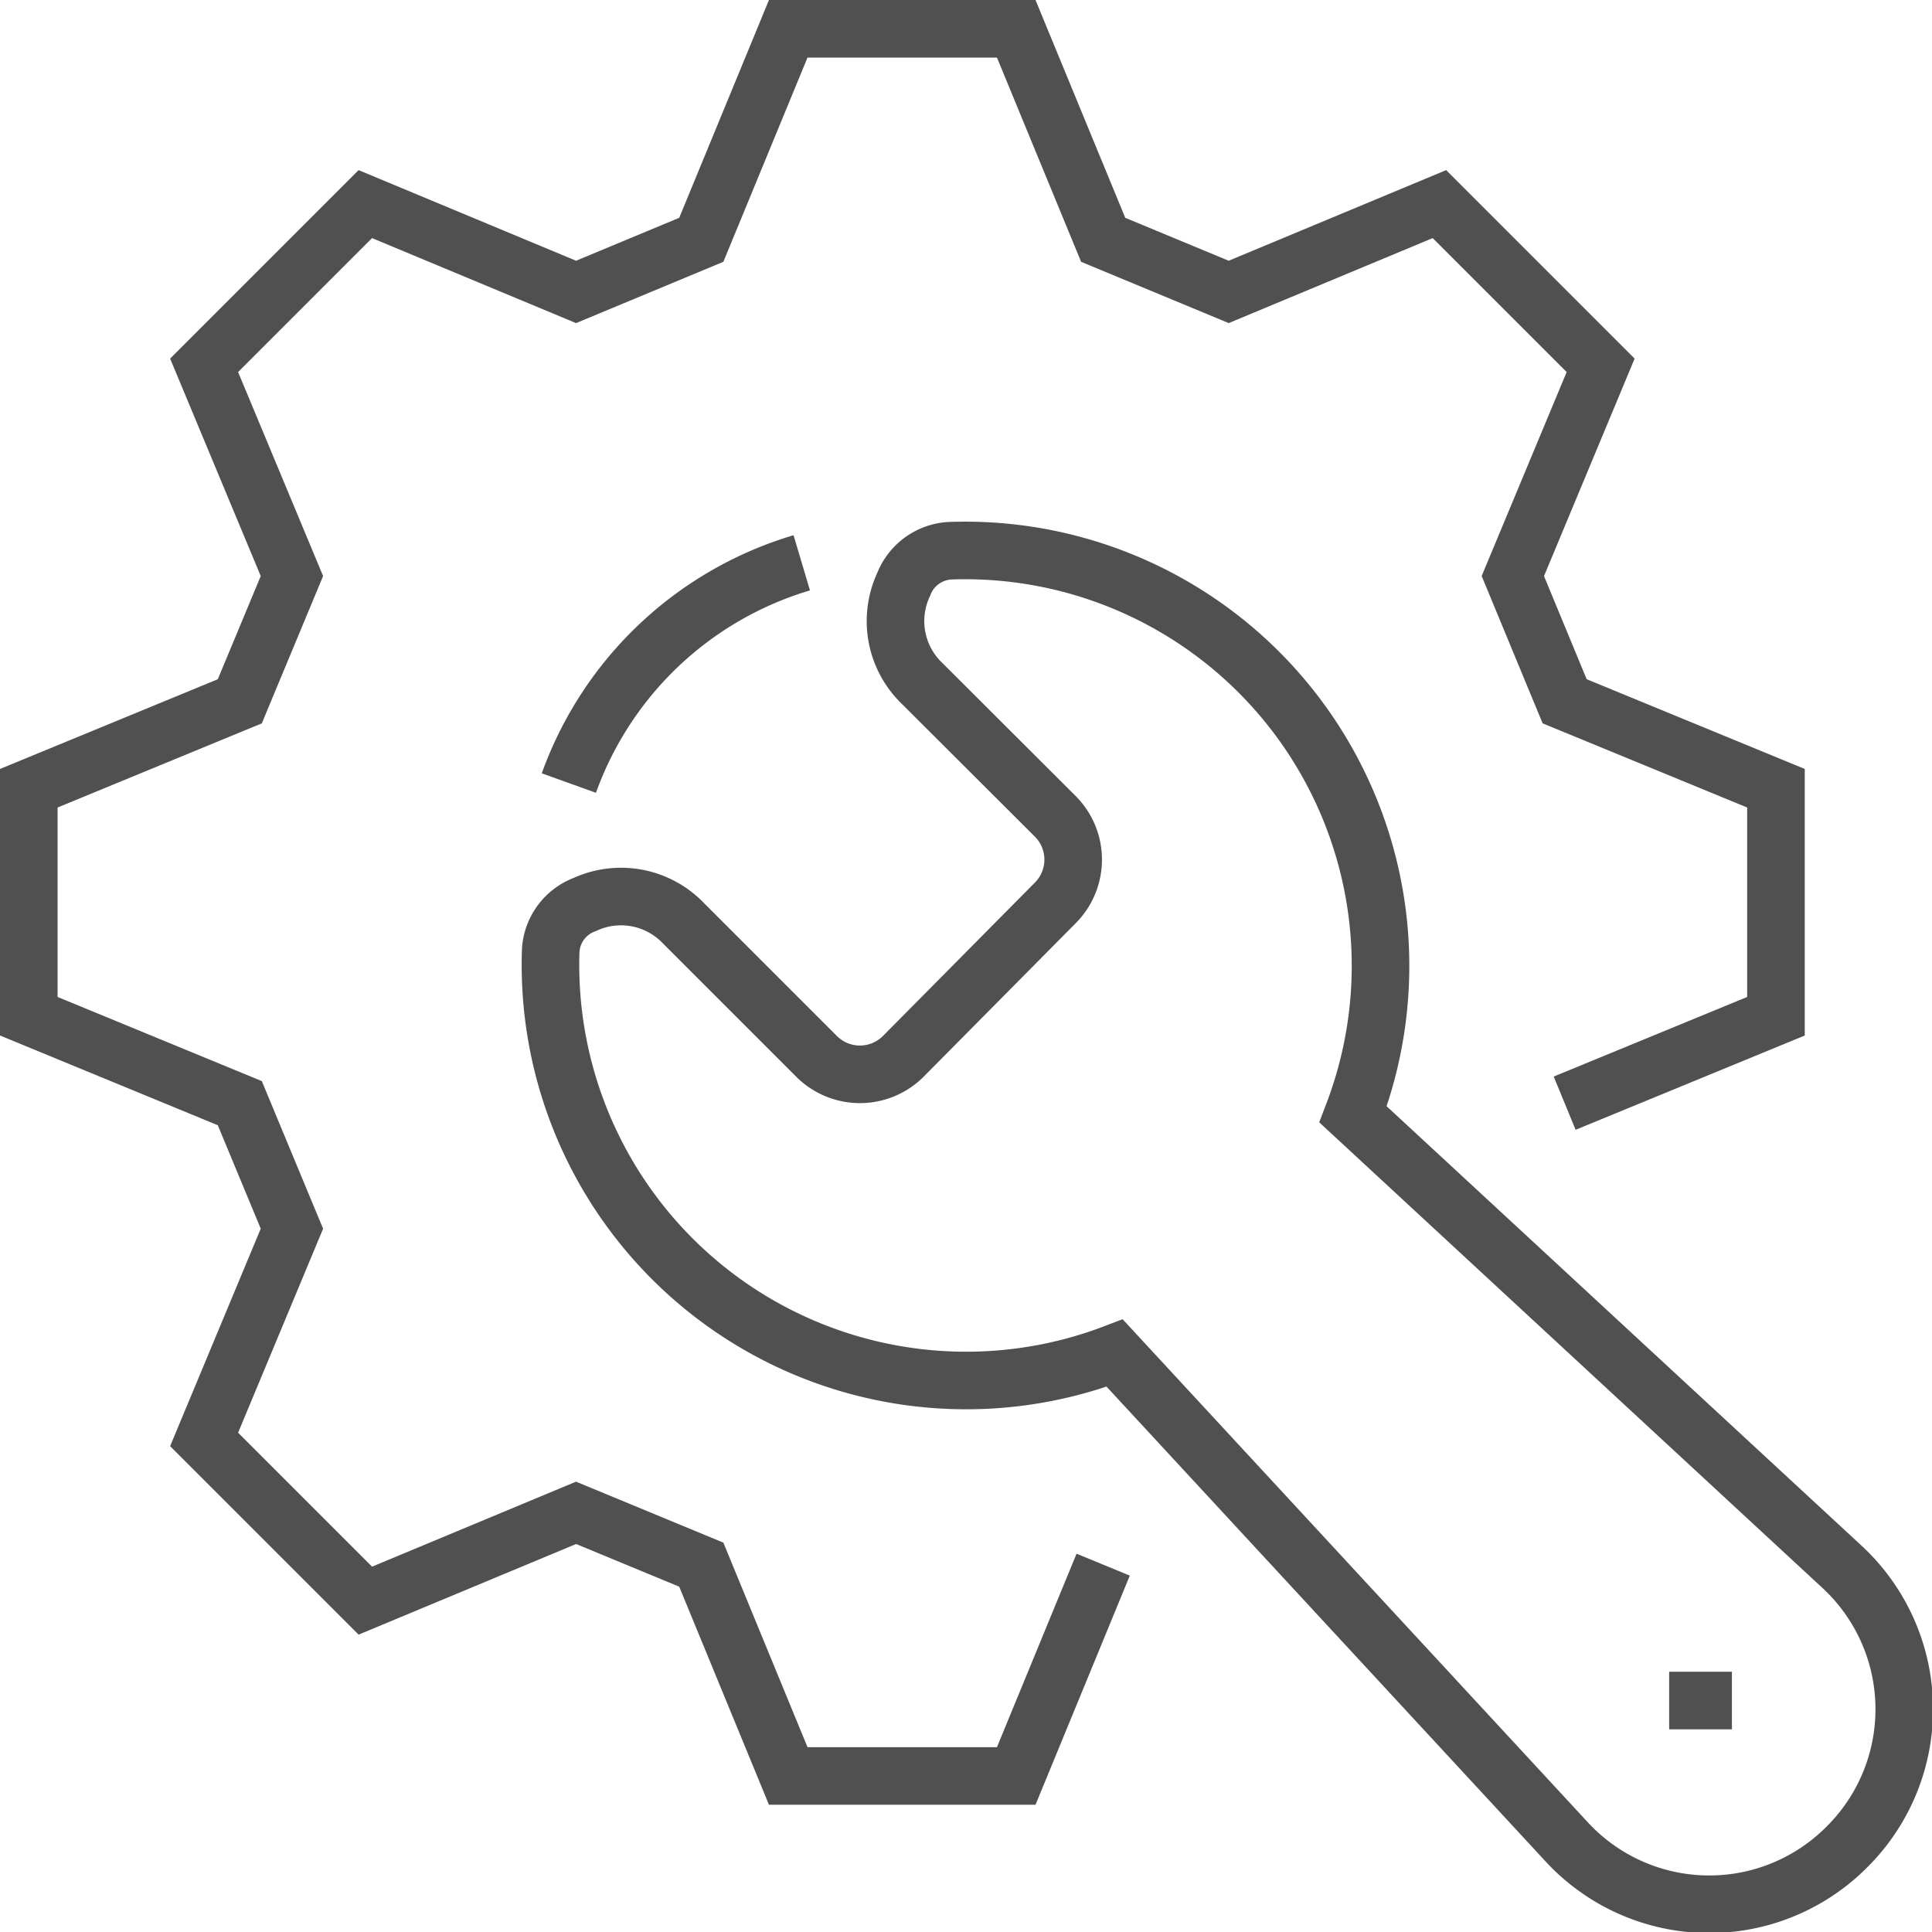 <?xml version="1.0" encoding="UTF-8"?>
<svg xmlns="http://www.w3.org/2000/svg" viewBox="0 0 67.11 67.11">
  <defs>
    <style>.cls-1{fill:none;stroke:#505050;stroke-miterlimit:10;stroke-width:2px;}</style>
  </defs>
  <g id="Ebene_2" data-name="Ebene 2">
    <g id="icons">
      <polyline class="cls-1" points="54.35 38.32 61.69 35.3 61.69 27.38 54.35 24.36 52.55 20.01 55.6 12.69 50 7.09 42.68 10.14 38.32 8.33 35.3 1 27.38 1 24.36 8.33 20.01 10.14 12.69 7.09 7.09 12.69 10.14 20.01 8.33 24.36 1 27.38 1 35.3 8.33 38.32 10.14 42.68 7.09 50 12.69 55.6 20.01 52.55 24.36 54.35 27.38 61.69 35.3 61.69 38.32 54.35"></polyline>
      <path class="cls-1" d="M19.76,27.2a12.33,12.33,0,0,1,8.09-7.65"></path>
      <path class="cls-1" d="M64,54.44,47,38.71A14.43,14.43,0,0,0,33,19.13a1.83,1.83,0,0,0-1.61,1.17,3,3,0,0,0,.64,3.44l4.63,4.62a2.13,2.13,0,0,1,0,3L31.37,36.7a2.13,2.13,0,0,1-3,0l-4.63-4.63a3,3,0,0,0-3.43-.65A1.82,1.82,0,0,0,19.13,33a14.44,14.44,0,0,0,19.59,14L54.44,64a6.74,6.74,0,0,0,9.69.18h0A6.74,6.74,0,0,0,64,54.44Z"></path>
      <line class="cls-1" x1="57.98" y1="59.07" x2="60.16" y2="59.07"></line>
    </g>
  </g>
</svg>

